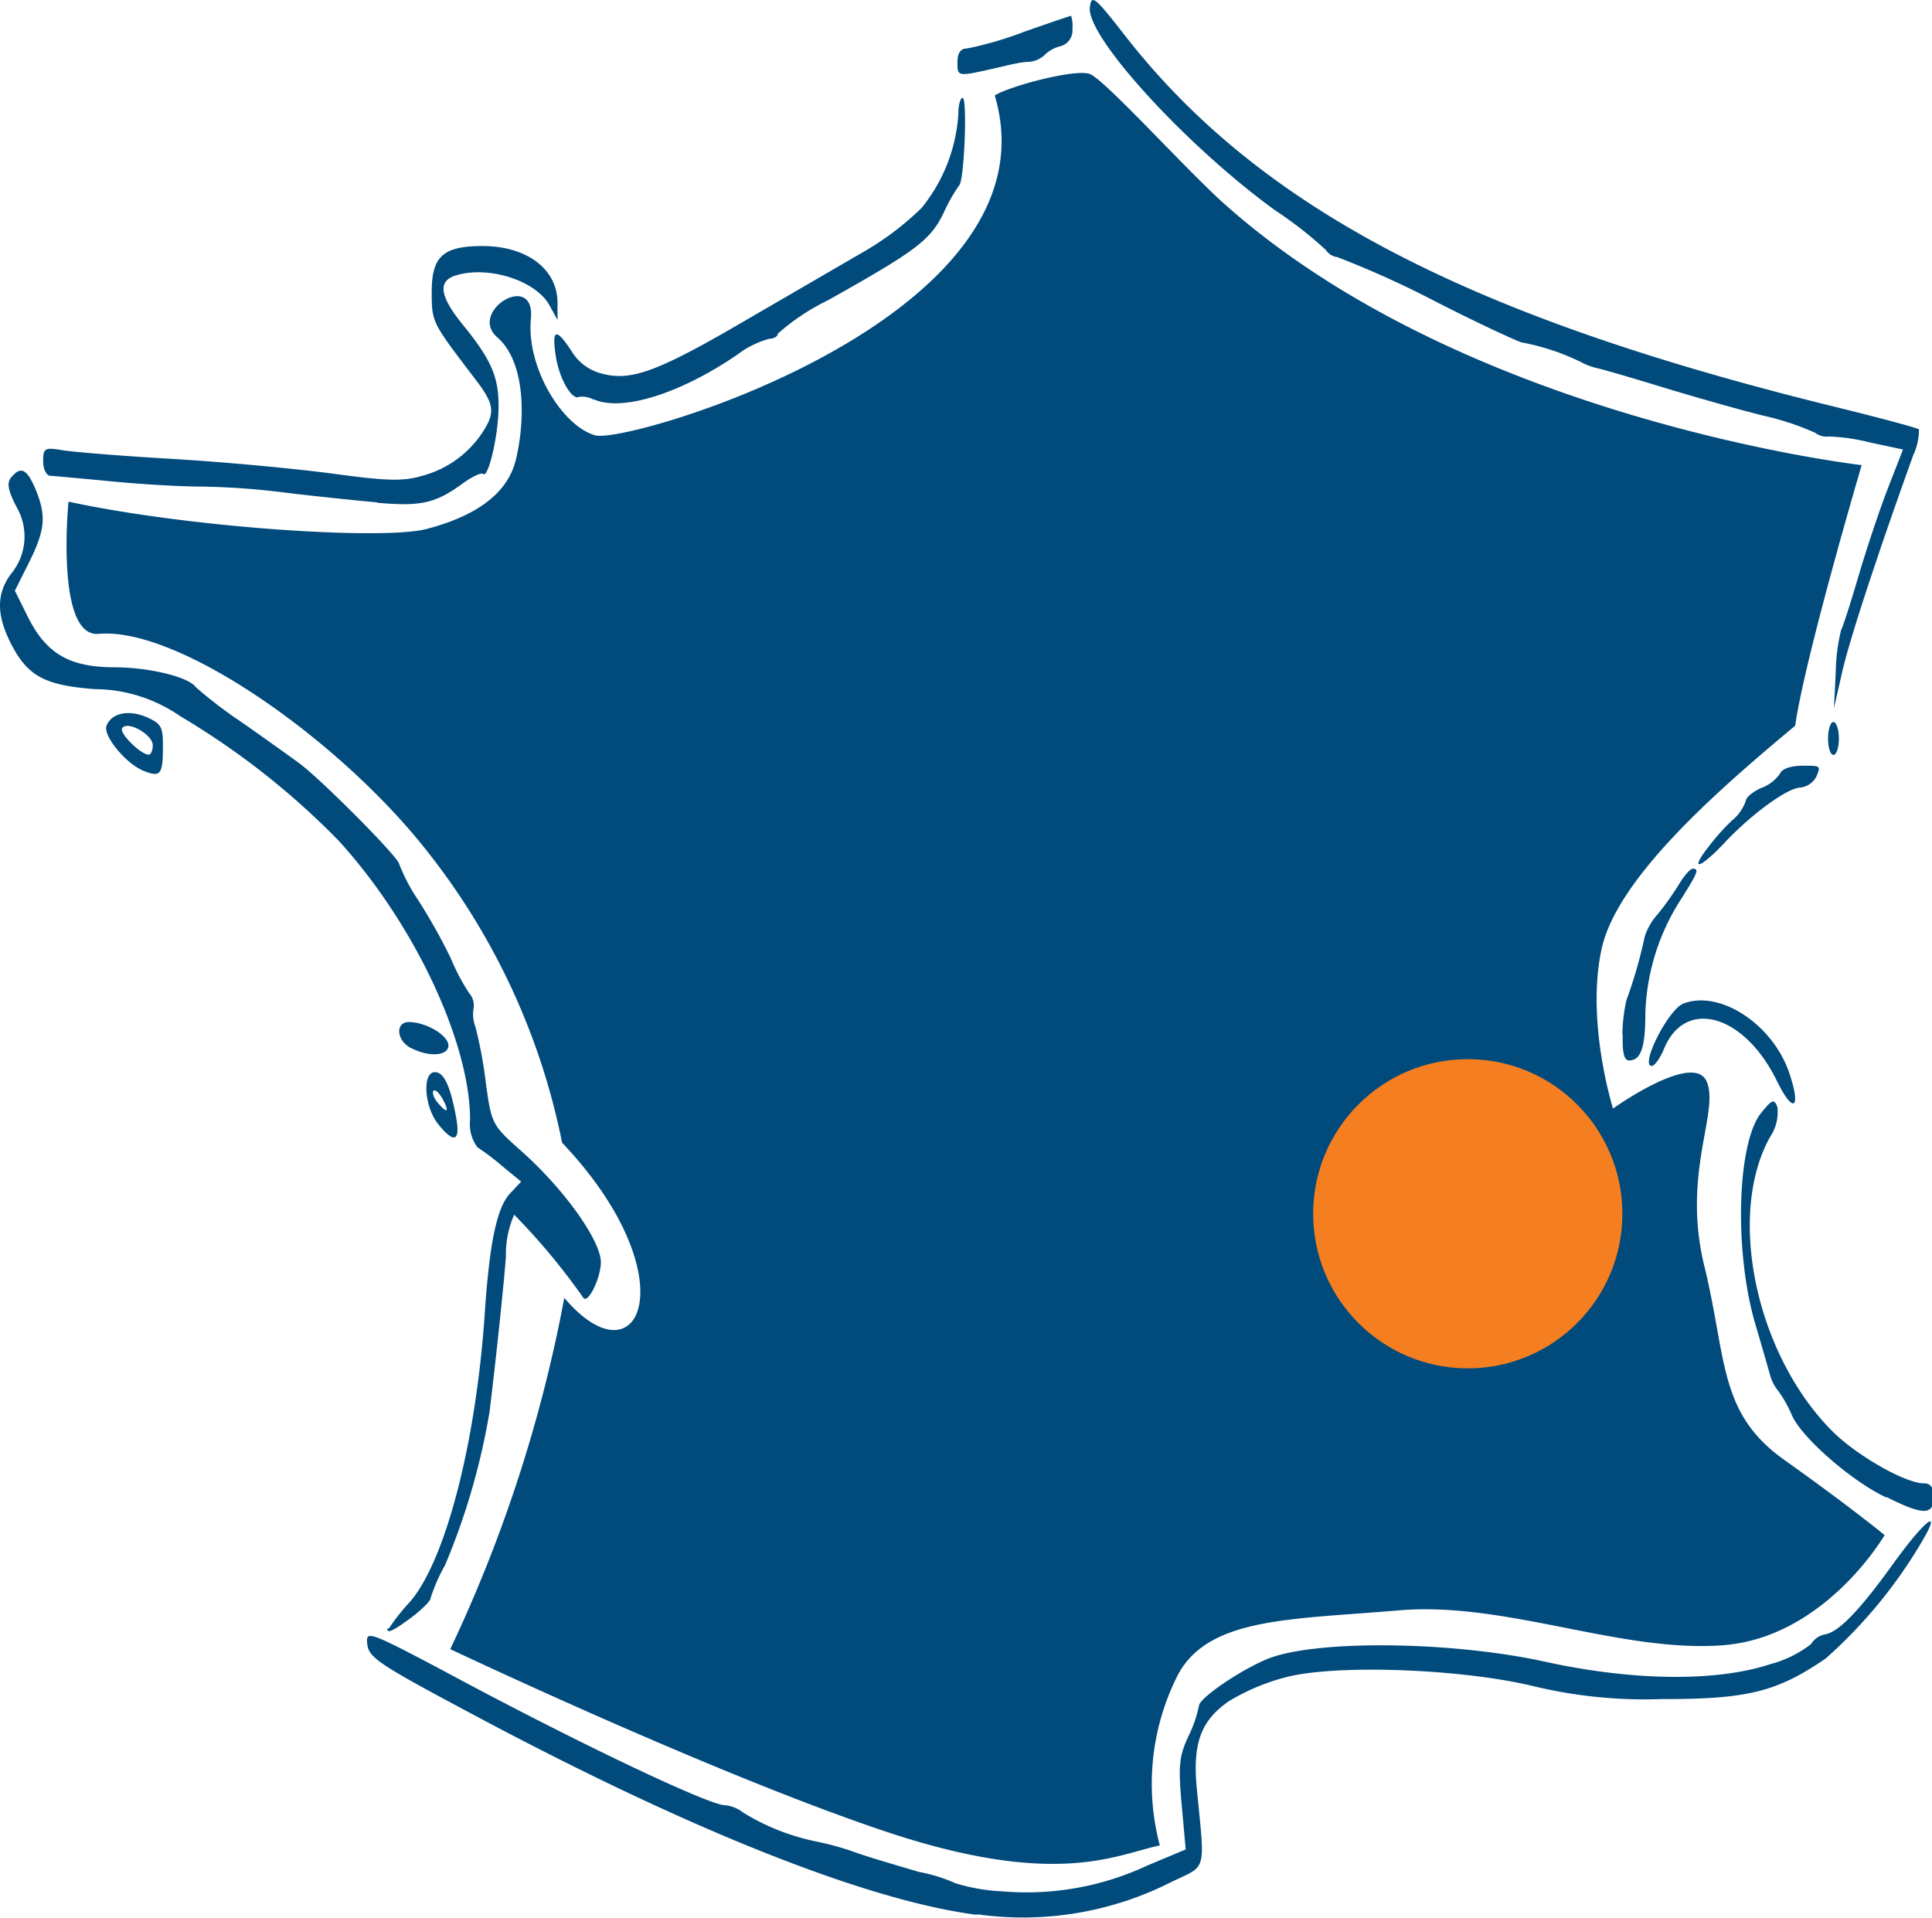 <svg xmlns="http://www.w3.org/2000/svg" viewBox="0 0 105.21 104.45"><defs><style>.cls-1{fill:#004a7c;}.cls-2{fill:#f57e20;}</style></defs><title>CentraleMonLogis</title><g id="Calque_2" data-name="Calque 2"><g id="Calque_1-2" data-name="Calque 1"><g id="layer1"><path id="path2169" class="cls-1" d="M53.19,104.28c-6-.78-15.68-4.62-27.6-11-4.88-2.6-5.51-3-5.59-3.74S20,88.79,24.17,91c7.43,4,14.46,7.31,15.3,7.31a1.91,1.91,0,0,1,1,.4,12.2,12.2,0,0,0,3.9,1.56,15.62,15.62,0,0,1,2.38.67c.91.31,2.38.73,3.28,1a8.79,8.79,0,0,1,2,.62,10.18,10.18,0,0,0,2.54.44,15.53,15.53,0,0,0,7.9-1.4l2.1-.88-.22-2.44c-.19-2.1-.14-2.63.36-3.71a6.82,6.82,0,0,0,.58-1.67c0-.4,2.14-1.88,3.67-2.53,2.55-1.08,10-1,15.11.11,4.83,1.07,9.39,1.12,12.33.15a6.17,6.17,0,0,0,2.23-1.1,1.13,1.13,0,0,1,.74-.52c.74-.11,1.88-1.28,3.72-3.84,1.69-2.35,2.71-3.16,1.59-1.25a26.35,26.35,0,0,1-5.26,6.4c-2.65,1.82-4.27,2.22-8.94,2.21a25.84,25.84,0,0,1-7-.71c-3.91-.94-10.67-1.19-13.42-.49a11.7,11.7,0,0,0-3.13,1.31c-1.55,1.07-2,2.31-1.75,4.83.44,4.53.56,4.09-1.35,5a17.84,17.84,0,0,1-10.61,1.78Zm-32-15.61a10.77,10.77,0,0,1,1.14-1.44c1.93-2.24,3.59-8.63,4.07-15.72.26-3.86.66-5.75,1.38-6.52l.6-.64-1-.82A13.58,13.58,0,0,0,26,62.48,2.1,2.1,0,0,1,25.6,61c0-4.25-3.07-10.75-7.18-15.24A41.89,41.89,0,0,0,9.81,39a8.23,8.23,0,0,0-4.63-1.47C2.39,37.32,1.49,36.81.57,35c-.76-1.53-.76-2.64,0-3.71a3.19,3.19,0,0,0,.32-3.7C.43,26.69.36,26.29.61,26c.52-.63.85-.47,1.32.63.6,1.46.54,2.21-.35,4L.81,32.17l.7,1.41c1,2,2.24,2.75,4.69,2.76,1.93,0,4.08.53,4.46,1.08a23.79,23.79,0,0,0,2.5,1.91c1.27.89,2.68,1.9,3.13,2.23,1.25.93,5.45,5.16,5.45,5.5a10,10,0,0,0,1.06,2,32.08,32.08,0,0,1,1.75,3.13,11.39,11.39,0,0,0,1,1.9,1,1,0,0,1,.24.83,1.9,1.9,0,0,0,.1,1,23.56,23.56,0,0,1,.56,3c.32,2.32.33,2.34,2,3.82,2.3,2.06,4.27,4.83,4.27,6,0,.86-.7,2.28-.95,1.94A35.84,35.84,0,0,0,28,66.15a5.42,5.42,0,0,0-.45,2.31c-.17,2.06-.53,5.44-.89,8.42a37.46,37.46,0,0,1-2.43,8.37,9.25,9.25,0,0,0-.79,1.81c0,.11-.4.54-1,1-1,.74-1.35.92-1.35.64Zm81.51-7.13c-1.86-.87-4.61-3.27-5.12-4.47a6.88,6.88,0,0,0-.74-1.32,2.28,2.28,0,0,1-.42-.77c-.05-.18-.42-1.48-.83-2.87-1.16-3.93-1-9.83.3-11.48.62-.77.72-.8.9-.34a2.4,2.4,0,0,1-.4,1.63c-2.37,4.26-.77,11.83,3.37,16,1.33,1.34,4,2.86,5,2.86.38,0,.54.23.54.75,0,1-.57,1-2.56,0ZM23.84,61.19c-.74-.95-.85-2.8-.16-2.8.5,0,.84.74,1.16,2.46C25.08,62.18,24.72,62.3,23.84,61.19Zm.27-1.33c-.19-.34-.41-.55-.5-.46s0,.38.21.63C24.35,60.67,24.5,60.59,24.11,59.86Zm72.65-1c-1.78-3.64-5-4.54-6.15-1.73-.21.51-.51.92-.66.92-.66,0,.9-3.09,1.73-3.4,2-.76,4.89,1.16,5.77,3.82.65,1.95.2,2.21-.69.39Zm-8.41-2.53a9.1,9.1,0,0,1,.22-1.86,25.59,25.59,0,0,0,1-3.48,3.36,3.36,0,0,1,.7-1.2,15.43,15.43,0,0,0,1.18-1.66c.27-.45.6-.82.73-.82.36,0,.29.19-.65,1.68a12.08,12.08,0,0,0-1.93,6.22c0,1.89-.26,2.54-.89,2.54-.27,0-.37-.43-.34-1.42Zm-65.94.76c-.82-.39-.91-1.43-.14-1.43.92,0,2.14.72,2.15,1.27s-1,.67-2,.16ZM92.94,46.25A12.27,12.27,0,0,1,94.3,44.7a2.42,2.42,0,0,0,.77-1.08c0-.19.4-.52.87-.72a2.12,2.12,0,0,0,1-.78c.1-.25.59-.42,1.22-.42,1,0,1,0,.75.6a1.15,1.15,0,0,1-.86.59c-.69,0-2.67,1.44-4.13,3-1.29,1.37-1.9,1.59-1,.38ZM7.87,42c-1-.38-2.27-1.93-2.07-2.47.27-.71,1.21-.9,2.22-.46.77.35.87.53.85,1.67,0,1.44-.15,1.59-1,1.26Zm.45-1.41c0-.59-1.39-1.37-1.67-.93-.16.27,1,1.42,1.44,1.44C8.22,41.1,8.32,40.87,8.32,40.58Zm91.23-.37c0-.49.13-.9.29-.9s.3.41.3.9-.13.89-.3.89S99.55,40.7,99.55,40.21Zm.42-3.62a10.27,10.27,0,0,1,.29-2.29c.1-.17.52-1.48.94-2.91s1.13-3.57,1.59-4.76l.84-2.16-1.82-.39a10.69,10.69,0,0,0-2.21-.32,1,1,0,0,1-.75-.2A14.85,14.85,0,0,0,96,22.63c-1.4-.35-3.88-1.06-5.52-1.56s-3.18-.95-3.42-1a3.59,3.59,0,0,1-1-.37,12.56,12.56,0,0,0-3.18-1.05c-.11,0-2.32-1-4.9-2.33A51.66,51.66,0,0,0,72.82,14a.84.84,0,0,1-.61-.38,21.73,21.73,0,0,0-2.76-2.16C64.66,8,59.15,2,59.35.4c.09-.73.25-.6,2,1.65,7.28,9.26,18.52,15.14,38.15,20,2.69.66,5,1.27,5,1.34a3.39,3.39,0,0,1-.32,1.42C102,30.88,100.68,35,100.31,36.63l-.44,1.94ZM20.54,27.36c-1.23-.11-3.51-.35-5.07-.54A40.58,40.58,0,0,0,11,26.5c-.9,0-3-.1-4.77-.27s-3.3-.31-3.5-.32-.38-.36-.38-.79c0-.71.09-.76,1-.61.54.1,3.25.32,6,.48s6.72.53,8.74.8c3,.41,3.88.43,4.91.12a5.66,5.66,0,0,0,3.26-2.34c.74-1.12.67-1.57-.44-3-2.28-3-2.31-3-2.31-4.67,0-1.94.62-2.5,2.77-2.5,2.43,0,4.1,1.28,4.08,3.12v.9l-.43-.78c-.74-1.37-3.36-2.2-5.14-1.63-.95.31-.84,1.11.36,2.61,1.64,2,2,2.92,2,4.51s-.57,3.95-.84,3.68c-.09-.09-.59.14-1.1.51-1.49,1.09-2.28,1.27-4.66,1.06Zm11.78-5.6a1.32,1.32,0,0,0-.78-.15c-.39.22-1.09-1-1.27-2.2-.23-1.5,0-1.59.86-.28a2.69,2.69,0,0,0,1.74,1.24c1.58.39,3.09-.2,8-3.08L47,13.73a15.82,15.82,0,0,0,3.19-2.41,9,9,0,0,0,2-5.15c0-.46.11-.84.23-.84.27,0,.09,4.55-.19,4.77a8.9,8.9,0,0,0-.85,1.51c-.72,1.47-1.49,2.05-6.27,4.73a12,12,0,0,0-2.75,1.83c0,.15-.22.28-.47.28a5.08,5.08,0,0,0-1.72.85c-3.1,2.13-6.26,3.12-7.8,2.46ZM52.14,3.4c0-.52.17-.76.52-.76a19.13,19.13,0,0,0,3.06-.89c1.39-.49,2.57-.89,2.61-.89a1.87,1.87,0,0,1,.07.72.88.88,0,0,1-.67.94,1.88,1.88,0,0,0-.85.48,1.4,1.4,0,0,1-.89.37c-.4,0-1.12.19-1.61.3-2.27.52-2.24.52-2.24-.27Z"/></g><path class="cls-1" d="M3.73,27.32c6.58,1.42,17.11,2.11,19.49,1.49s4.36-1.74,4.86-3.73.62-5.3-1-6.71,2.08-3.67,1.83-1,1.73,5.85,3.51,6.34S57.77,17.26,54.17,5.2c.75-.49,4.39-1.47,5.18-1.17s5,4.94,7.12,6.89c13.17,11.93,34.91,14.41,34.91,14.41s-3.1,10.51-3.62,14.19c-3.83,3.2-9.67,8.17-10.54,12.15s.62,8.7.62,8.7,4.35-3.11,5.09-1.49-1.36,5-.12,10.06.75,8,4.35,10.56,5.47,4.1,5.47,4.1-3.24,5.59-8.83,6S82,87.2,76.16,87.7s-10.31.37-12,3.48a13.08,13.08,0,0,0-1,9.32c-2.36.49-5.59,2.36-14.91-.75s-23.73-9.94-23.73-9.94a78.29,78.29,0,0,0,6.21-19.13c4.1,4.84,6.83-1.12-.12-8.45a37.4,37.4,0,0,0-8.08-16.77c-4.85-5.72-13-11.31-17.15-10.94C3,34.74,3.73,27.32,3.73,27.32Z"/><circle class="cls-2" cx="79.93" cy="66.1" r="8.42"/></g></g></svg>